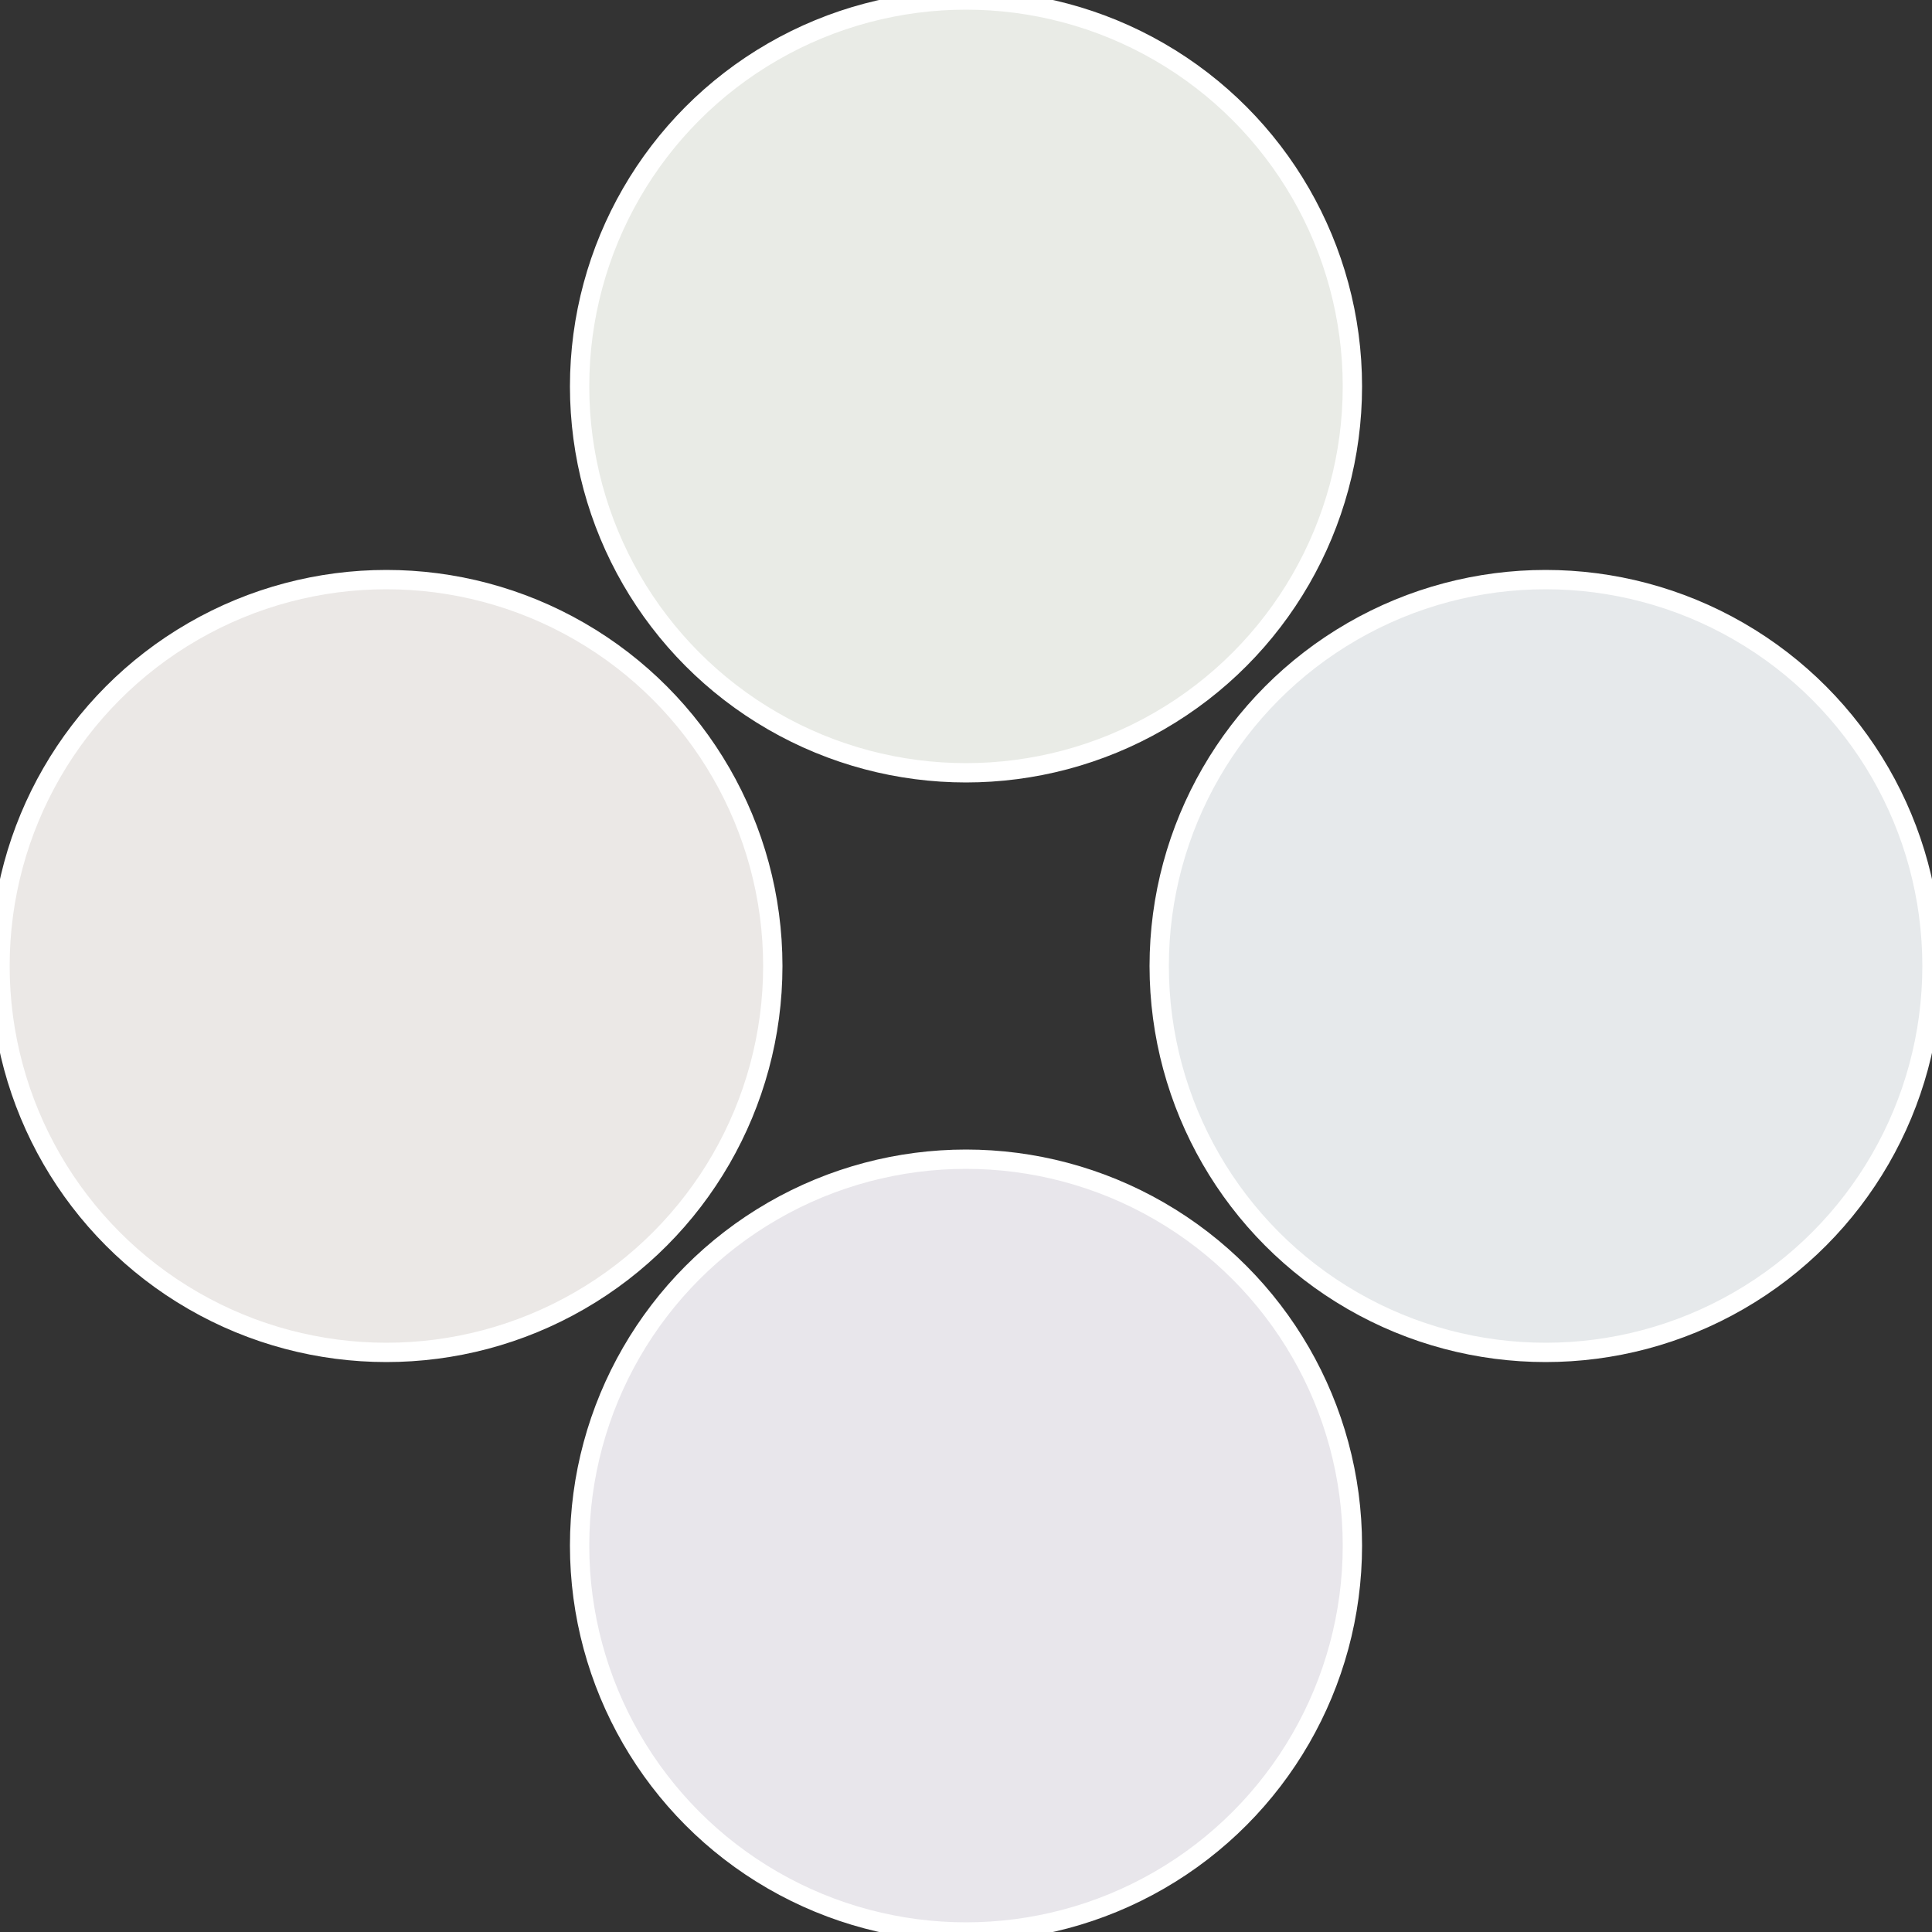<?xml version="1.0" standalone="no"?>
<svg width="500" height="500" viewBox="-1 -1 2 2" xmlns="http://www.w3.org/2000/svg">
 
                <rect x="-1" y="-1" width="2" height="2" fill="#333333" stroke="none"/>
 
                <circle cx="0.6" cy="0" r="0.4" fill="#e6e9eb" stroke="#fff" stroke-width="1%" />
             
                <circle cx="3.6739403974421E-17" cy="0.6" r="0.4" fill="#e8e6eb" stroke="#fff" stroke-width="1%" />
             
                <circle cx="-0.6" cy="7.3478807948841E-17" r="0.4" fill="#ebe8e6" stroke="#fff" stroke-width="1%" />
             
                <circle cx="-1.1021821192326E-16" cy="-0.6" r="0.4" fill="#e9ebe6" stroke="#fff" stroke-width="1%" />
            </svg>
